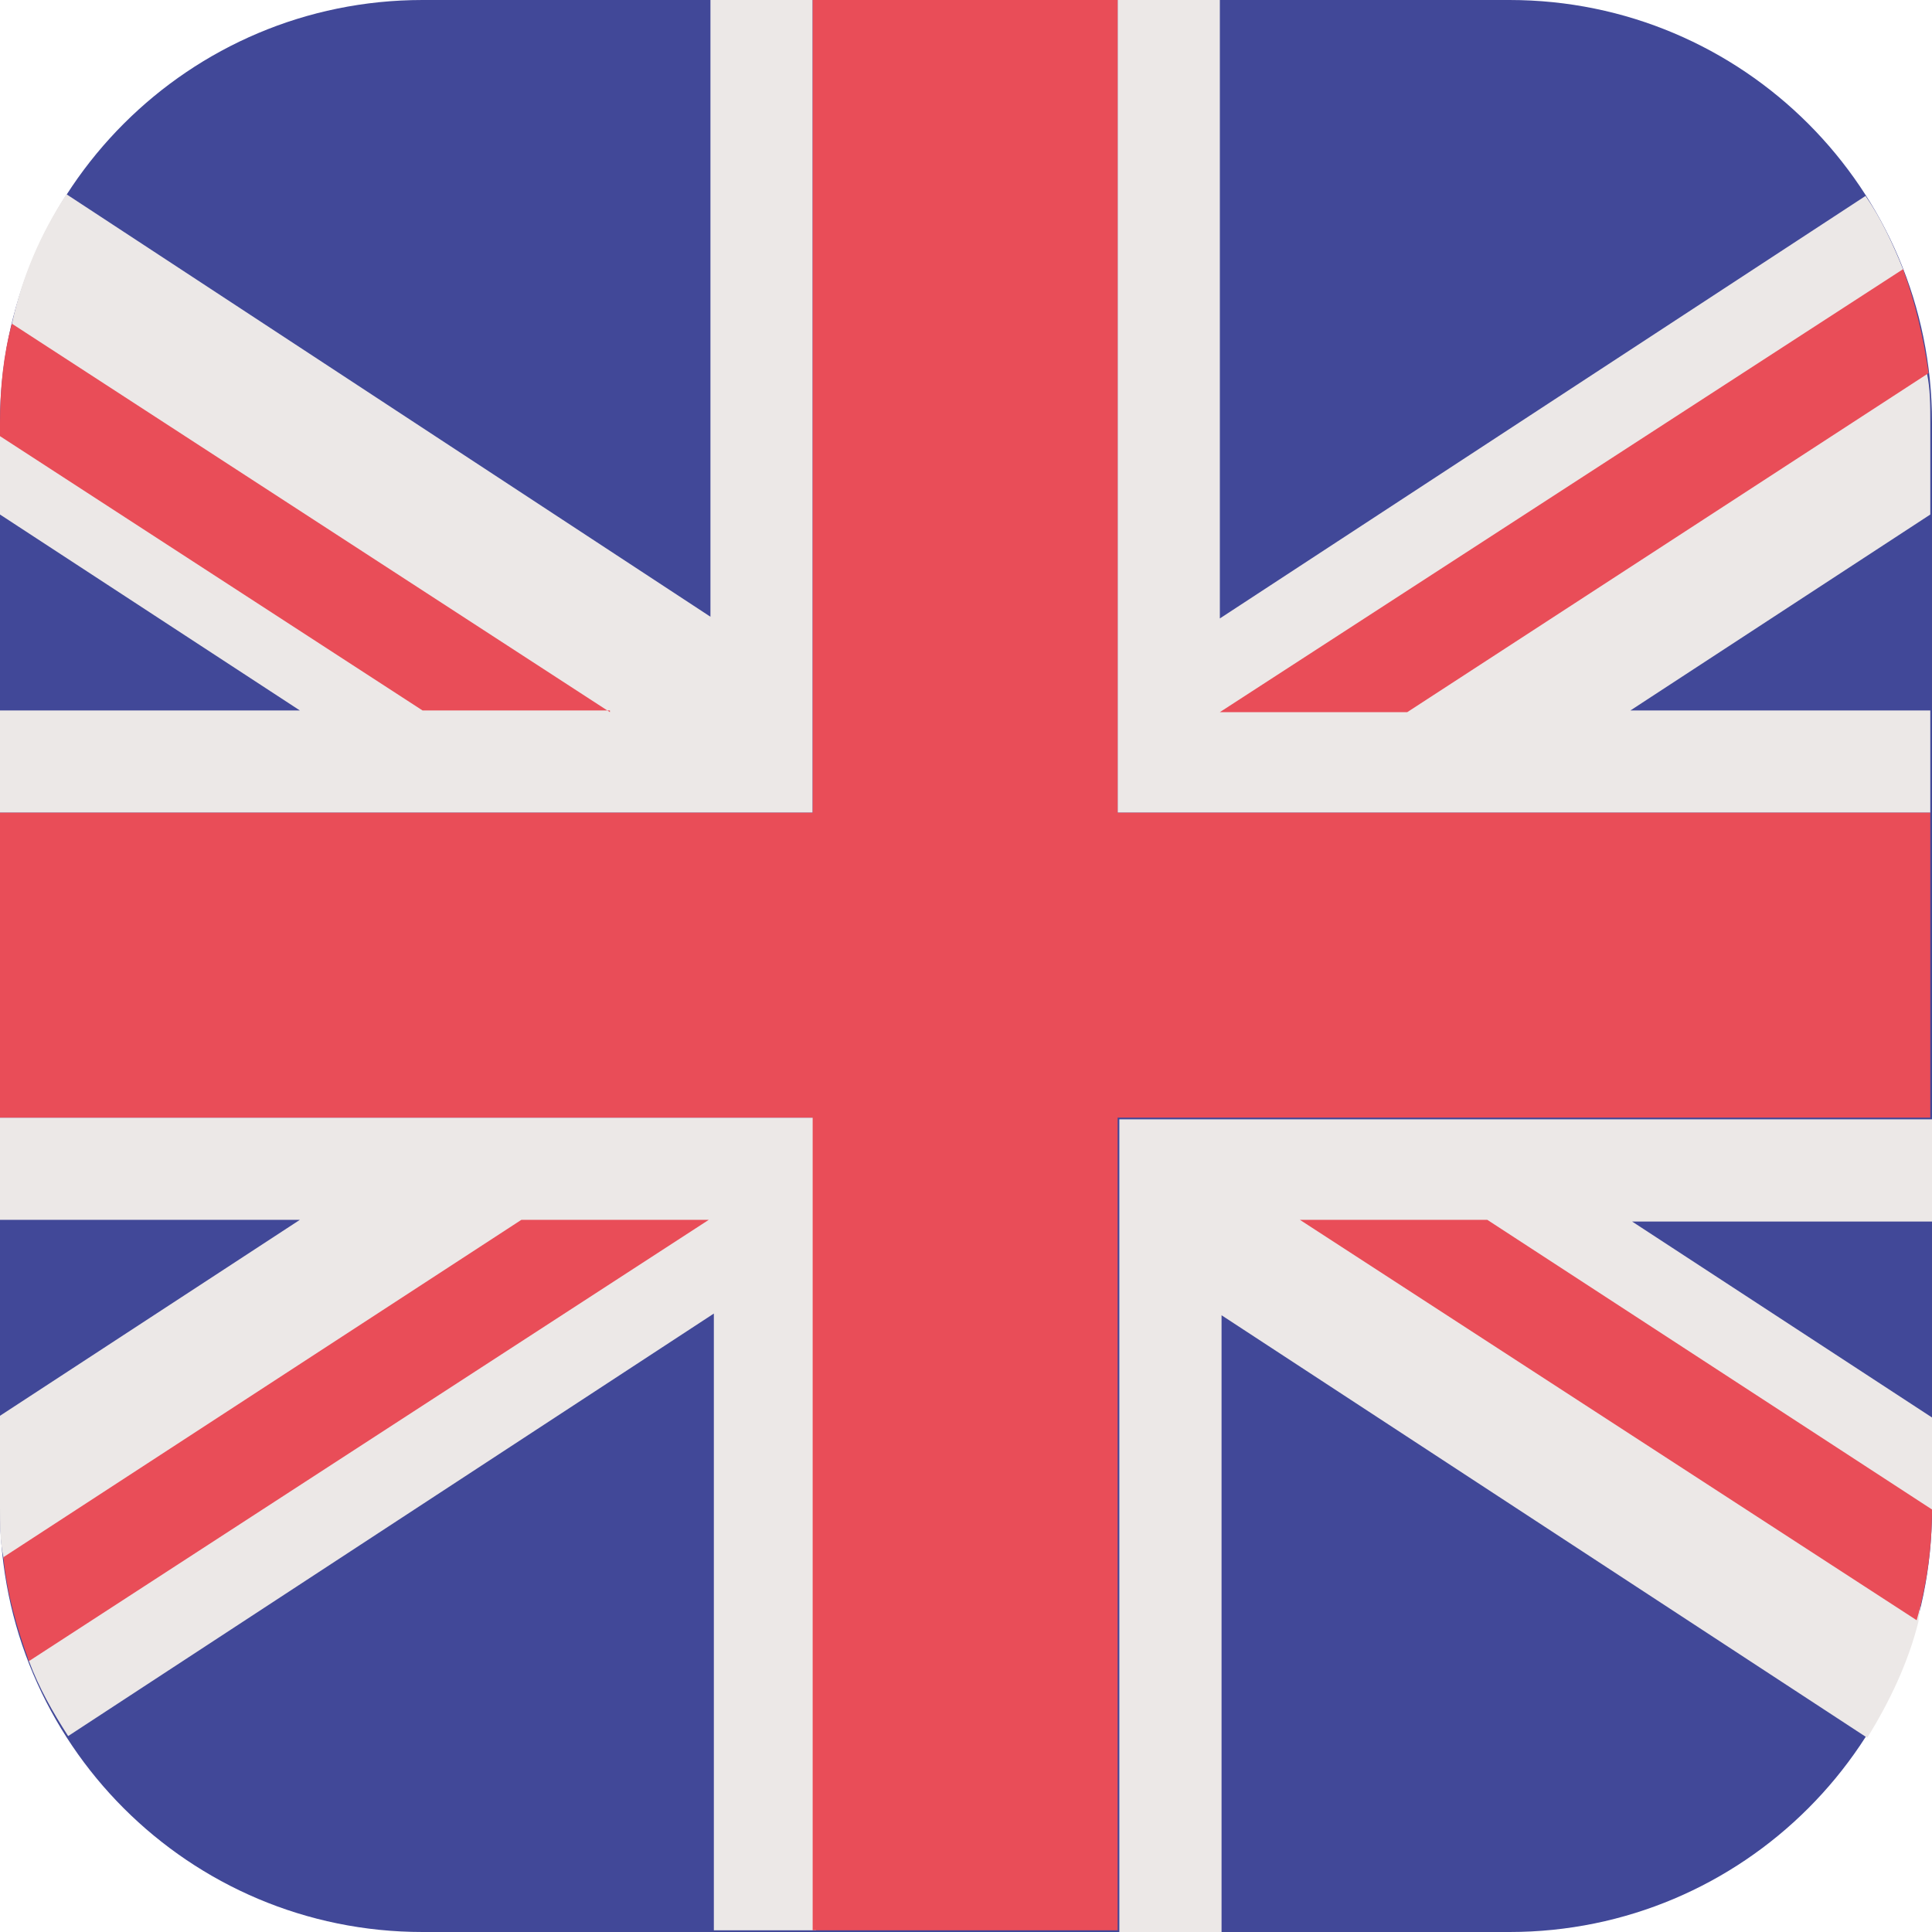 <?xml version="1.0" encoding="UTF-8"?>
<svg id="uuid-60b5272a-a4cc-498f-ae0d-557c235aa03c" data-name="Vrstva 1" xmlns="http://www.w3.org/2000/svg" viewBox="0 0 113.4 113.4">
  <path d="M88.6,113.4H24.8C11.1,113.4,0,102.3,0,88.6V24.8C0,11.1,11.1,0,24.8,0h63.8C102.3,0,113.4,11.1,113.4,24.8v63.8c0,13.7-11.1,24.8-24.8,24.8Z" fill="#414898"/>
  <path d="M113.4,88.6v-5.4l-17.6-11.5h17.6v-6h-47.7v47.7h6v-36.2l37.9,24.8c1.3-2.1,2.4-4.4,3-6.8M1.7,97.5c.6,1.6,1.4,3,2.3,4.4l37.9-24.8v36.2h6v-47.7H0v6h17.6L0,83.1v5.4C0,89.5,0,90.5.2,91.4M0,25.6v4.6l17.6,11.5H0v6h47.7V0h-6v36.2L3.9,11.4c-1.5,2.3-2.6,4.8-3.2,7.6M111.7,15.8c-.6-1.5-1.3-3-2.2-4.3l-37.9,24.8V0h-6v47.7h47.7v-6h-17.6l17.6-11.5v-5.4c0-1,0-2-.2-2.9" fill="#ece8e7"/>
  <path d="M65.6,0h-17.9v47.7H0v17.9h47.7v47.7h17.9v-47.7h47.7v-17.9h-47.7V0ZM30.6,71.6L.2,91.4c.2,2.1.8,4.2,1.5,6.1l39.9-25.9h-11ZM76.3,71.6l36.2,23.5c.6-2.1.9-4.3.9-6.5h0s-26.1-17-26.1-17h-11ZM35.8,41.8L.7,19C.2,20.8,0,22.8,0,24.8v.8l24.8,16.1h11ZM82.6,41.8l30.6-19.9c-.3-2.1-.8-4.2-1.5-6.1l-40.1,26h11Z" fill="#e94d58"/>
</svg>